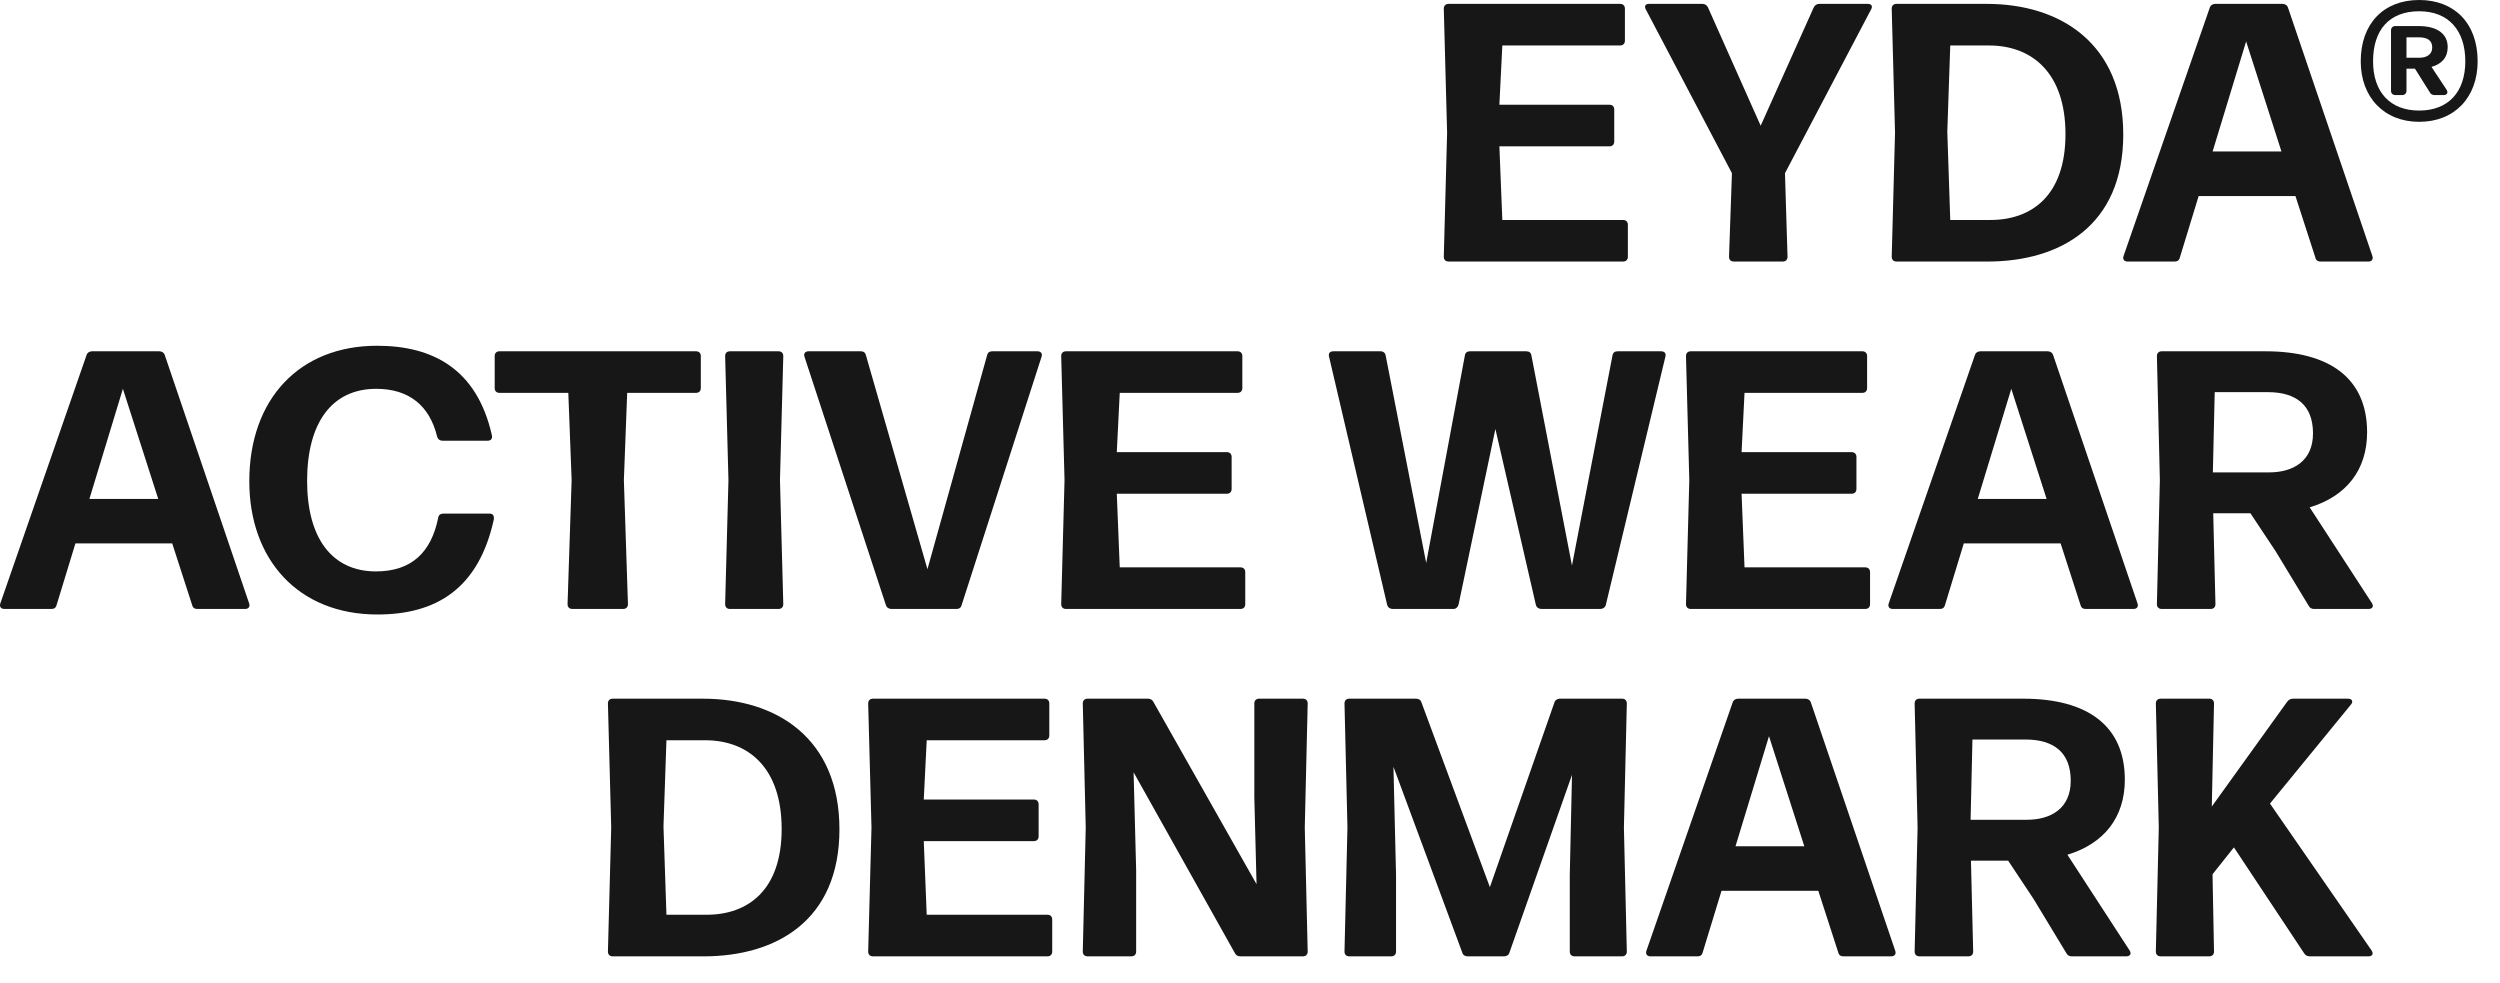 <svg width="89" height="35" viewBox="0 0 89 35" fill="none" xmlns="http://www.w3.org/2000/svg">
<path d="M81.427 24.977C81.479 24.912 81.545 24.873 81.636 24.873H83.589C83.733 24.873 83.786 24.977 83.694 25.082L80.811 28.607L84.428 33.836C84.506 33.954 84.454 34.046 84.323 34.046H82.239C82.147 34.046 82.082 34.02 82.03 33.941L79.527 30.167L78.766 31.124L78.819 33.876C78.819 33.98 78.753 34.046 78.648 34.046H76.919C76.814 34.046 76.748 33.98 76.748 33.876L76.853 29.459L76.748 25.043C76.748 24.938 76.814 24.873 76.919 24.873H78.648C78.753 24.873 78.819 24.938 78.819 25.043L78.74 28.712L81.427 24.977Z" fill="#171717"/>
<path d="M73.6 30.429L75.814 33.836C75.893 33.954 75.827 34.046 75.696 34.046H73.757C73.665 34.046 73.6 34.007 73.56 33.928L72.394 32.002L71.49 30.639H70.166L70.245 33.876C70.245 33.98 70.179 34.046 70.074 34.046H68.332C68.227 34.046 68.161 33.98 68.161 33.876L68.266 29.459L68.161 25.043C68.161 24.938 68.227 24.873 68.332 24.873H72.027C74.32 24.873 75.644 25.842 75.644 27.756C75.644 29.105 74.897 30.036 73.6 30.429ZM72.106 26.327H70.219L70.153 29.184H72.158C72.997 29.184 73.718 28.791 73.718 27.795C73.718 26.799 73.128 26.327 72.106 26.327Z" fill="#171717"/>
<path d="M64.274 24.873C64.365 24.873 64.444 24.925 64.47 25.017L67.471 33.849C67.511 33.967 67.445 34.046 67.327 34.046H65.624C65.532 34.046 65.466 34.007 65.44 33.902L64.732 31.713H61.286L60.617 33.902C60.591 34.007 60.526 34.046 60.434 34.046H58.757C58.639 34.046 58.573 33.967 58.612 33.849L61.679 25.017C61.705 24.925 61.784 24.873 61.876 24.873H64.274ZM64.234 30.128L62.976 26.209L61.784 30.128H64.234Z" fill="#171717"/>
<path d="M49.699 31.15V33.876C49.699 33.98 49.633 34.046 49.528 34.046H48.034C47.929 34.046 47.864 33.98 47.864 33.876L47.969 29.459L47.864 25.043C47.864 24.938 47.929 24.873 48.034 24.873H50.406C50.498 24.873 50.577 24.912 50.603 25.004L53.04 31.582L55.334 25.017C55.36 24.925 55.439 24.873 55.53 24.873H57.745C57.85 24.873 57.915 24.938 57.915 25.043L57.811 29.459L57.915 33.876C57.915 33.98 57.85 34.046 57.745 34.046H56.054C55.95 34.046 55.884 33.98 55.884 33.876V31.15L55.963 27.585L53.735 33.915C53.709 34.007 53.63 34.046 53.538 34.046H52.254C52.162 34.046 52.084 34.007 52.058 33.915L49.607 27.297L49.699 31.15Z" fill="#171717"/>
<path d="M40.447 30.979V33.876C40.447 33.98 40.382 34.046 40.277 34.046H38.718C38.613 34.046 38.547 33.98 38.547 33.876L38.652 29.459L38.547 25.043C38.547 24.938 38.613 24.873 38.718 24.873H40.867C40.959 24.873 41.024 24.912 41.063 24.991L44.733 31.477L44.654 28.385V25.043C44.654 24.938 44.72 24.873 44.825 24.873H46.384C46.489 24.873 46.554 24.938 46.554 25.043L46.45 29.459L46.554 33.876C46.554 33.98 46.489 34.046 46.384 34.046H44.156C44.064 34.046 43.999 34.007 43.96 33.928L40.356 27.494L40.447 30.979Z" fill="#171717"/>
<path d="M37.289 32.565C37.394 32.565 37.459 32.631 37.459 32.735V33.876C37.459 33.98 37.394 34.046 37.289 34.046H31.078C30.973 34.046 30.907 33.98 30.907 33.876L31.025 29.459L30.907 25.043C30.907 24.938 30.973 24.873 31.078 24.873H37.184C37.289 24.873 37.355 24.938 37.355 25.043V26.183C37.355 26.288 37.289 26.353 37.184 26.353H32.991L32.886 28.463H36.804C36.909 28.463 36.975 28.529 36.975 28.634V29.774C36.975 29.879 36.909 29.944 36.804 29.944H32.886L32.991 32.565H37.289Z" fill="#171717"/>
<path d="M25.049 34.046H21.812C21.707 34.046 21.642 33.98 21.642 33.876L21.759 29.459L21.642 25.043C21.642 24.938 21.707 24.873 21.812 24.873H25.023C27.657 24.873 29.884 26.288 29.884 29.525C29.884 32.775 27.631 34.046 25.049 34.046ZM23.725 26.353L23.62 29.42L23.725 32.565H25.154C26.634 32.565 27.827 31.687 27.827 29.512C27.827 27.336 26.648 26.353 25.101 26.353H23.725Z" fill="#171717"/>
<path d="M82.225 18.062L84.439 21.469C84.518 21.587 84.453 21.679 84.322 21.679H82.382C82.29 21.679 82.225 21.64 82.186 21.561L81.019 19.635L80.115 18.272H78.791L78.87 21.509C78.87 21.613 78.804 21.679 78.7 21.679H76.957C76.852 21.679 76.786 21.613 76.786 21.509L76.891 17.092L76.786 12.676C76.786 12.571 76.852 12.506 76.957 12.506H80.652C82.945 12.506 84.269 13.475 84.269 15.389C84.269 16.738 83.522 17.669 82.225 18.062ZM80.731 13.96H78.844L78.778 16.817H80.783C81.622 16.817 82.343 16.424 82.343 15.428C82.343 14.432 81.753 13.96 80.731 13.96Z" fill="#171717"/>
<path d="M72.899 12.506C72.991 12.506 73.069 12.558 73.095 12.65L76.096 21.483C76.136 21.6 76.07 21.679 75.952 21.679H74.249C74.157 21.679 74.091 21.64 74.065 21.535L73.358 19.346H69.911L69.243 21.535C69.216 21.64 69.151 21.679 69.059 21.679H67.382C67.264 21.679 67.198 21.6 67.238 21.483L70.304 12.65C70.33 12.558 70.409 12.506 70.501 12.506H72.899ZM72.859 17.761L71.602 13.842L70.409 17.761H72.859Z" fill="#171717"/>
<path d="M66.403 20.198C66.508 20.198 66.574 20.264 66.574 20.369V21.509C66.574 21.613 66.508 21.679 66.403 21.679H60.192C60.087 21.679 60.021 21.613 60.021 21.509L60.139 17.092L60.021 12.676C60.021 12.571 60.087 12.506 60.192 12.506H66.299C66.403 12.506 66.469 12.571 66.469 12.676V13.816C66.469 13.921 66.403 13.986 66.299 13.986H62.105L62 16.096H65.918C66.023 16.096 66.089 16.162 66.089 16.267V17.407C66.089 17.512 66.023 17.577 65.918 17.577H62L62.105 20.198H66.403Z" fill="#171717"/>
<path d="M51.925 21.522C51.899 21.613 51.834 21.679 51.742 21.679H49.58C49.488 21.679 49.409 21.627 49.383 21.535L47.312 12.689C47.286 12.571 47.352 12.506 47.47 12.506H49.147C49.252 12.506 49.318 12.571 49.331 12.663L50.772 20.041L52.148 12.663C52.161 12.558 52.227 12.506 52.332 12.506H54.337C54.442 12.506 54.507 12.558 54.52 12.663L55.962 20.133L57.403 12.663C57.416 12.558 57.482 12.506 57.587 12.506H59.133C59.251 12.506 59.316 12.571 59.29 12.689L57.167 21.535C57.141 21.627 57.062 21.679 56.971 21.679H54.874C54.782 21.679 54.704 21.627 54.677 21.535L53.236 15.271L51.925 21.522Z" fill="#171717"/>
<path d="M44.161 20.198C44.266 20.198 44.331 20.264 44.331 20.369V21.509C44.331 21.613 44.266 21.679 44.161 21.679H37.949C37.844 21.679 37.779 21.613 37.779 21.509L37.897 17.092L37.779 12.676C37.779 12.571 37.844 12.506 37.949 12.506H44.056C44.161 12.506 44.227 12.571 44.227 12.676V13.816C44.227 13.921 44.161 13.986 44.056 13.986H39.863L39.758 16.096H43.676C43.781 16.096 43.846 16.162 43.846 16.267V17.407C43.846 17.512 43.781 17.577 43.676 17.577H39.758L39.863 20.198H44.161Z" fill="#171717"/>
<path d="M34.236 21.535C34.209 21.64 34.144 21.679 34.052 21.679H31.733C31.641 21.679 31.562 21.627 31.536 21.535L28.64 12.702C28.601 12.584 28.666 12.506 28.784 12.506H30.645C30.737 12.506 30.802 12.545 30.828 12.65L33.017 20.264L35.14 12.65C35.166 12.545 35.231 12.506 35.323 12.506H36.935C37.053 12.506 37.119 12.584 37.079 12.702L34.236 21.535Z" fill="#171717"/>
<path d="M27.767 17.092L27.885 21.509C27.885 21.613 27.82 21.679 27.715 21.679H25.985C25.88 21.679 25.815 21.613 25.815 21.509L25.933 17.092L25.815 12.676C25.815 12.571 25.88 12.506 25.985 12.506H27.715C27.82 12.506 27.885 12.571 27.885 12.676L27.767 17.092Z" fill="#171717"/>
<path d="M22.21 17.092L22.355 21.509C22.355 21.613 22.289 21.679 22.184 21.679H20.376C20.271 21.679 20.205 21.613 20.205 21.509L20.35 17.092L20.232 13.986H17.781C17.676 13.986 17.611 13.921 17.611 13.816V12.676C17.611 12.571 17.676 12.506 17.781 12.506H24.779C24.884 12.506 24.949 12.571 24.949 12.676V13.816C24.949 13.921 24.884 13.986 24.779 13.986H22.328L22.21 17.092Z" fill="#171717"/>
<path d="M13.436 21.876C10.618 21.876 8.875 19.923 8.875 17.132C8.875 14.209 10.657 12.309 13.422 12.309C15.375 12.309 16.974 13.108 17.511 15.494C17.537 15.625 17.472 15.69 17.354 15.69H15.755C15.663 15.69 15.585 15.638 15.559 15.533C15.296 14.458 14.576 13.842 13.396 13.842C11.797 13.842 10.933 15.074 10.933 17.119C10.933 19.163 11.824 20.342 13.383 20.342C14.654 20.342 15.349 19.661 15.598 18.442C15.611 18.337 15.677 18.285 15.781 18.285H17.433C17.55 18.285 17.603 18.363 17.577 18.508C17.039 20.932 15.559 21.876 13.436 21.876Z" fill="#171717"/>
<path d="M5.673 12.506C5.764 12.506 5.843 12.558 5.869 12.65L8.87 21.483C8.91 21.6 8.844 21.679 8.726 21.679H7.023C6.931 21.679 6.865 21.64 6.839 21.535L6.131 19.346H2.685L2.016 21.535C1.99 21.64 1.925 21.679 1.833 21.679H0.156C0.038 21.679 -0.028 21.6 0.011 21.483L3.078 12.65C3.104 12.558 3.183 12.506 3.275 12.506H5.673ZM5.633 17.761L4.375 13.842L3.183 17.761H5.633Z" fill="#171717"/>
<path d="M81.26 0.138C81.351 0.138 81.43 0.19 81.456 0.282L84.457 9.115C84.496 9.233 84.431 9.311 84.313 9.311H82.609C82.517 9.311 82.452 9.272 82.426 9.167L81.718 6.979H78.272L77.603 9.167C77.577 9.272 77.511 9.311 77.42 9.311H75.742C75.624 9.311 75.559 9.233 75.598 9.115L78.665 0.282C78.691 0.19 78.769 0.138 78.861 0.138H81.26ZM81.22 5.393L79.962 1.475L78.769 5.393H81.22Z" fill="#171717"/>
<path d="M70.753 9.311H67.516C67.411 9.311 67.345 9.246 67.345 9.141L67.463 4.725L67.345 0.308C67.345 0.204 67.411 0.138 67.516 0.138H70.726C73.36 0.138 75.588 1.553 75.588 4.79C75.588 8.04 73.334 9.311 70.753 9.311ZM69.429 1.619L69.324 4.685L69.429 7.831H70.857C72.338 7.831 73.531 6.953 73.531 4.777C73.531 2.602 72.351 1.619 70.805 1.619H69.429Z" fill="#171717"/>
<path d="M61.723 9.311C61.618 9.311 61.553 9.246 61.553 9.141L61.657 6.166L58.591 0.335C58.526 0.217 58.578 0.138 58.709 0.138H60.609C60.701 0.138 60.766 0.19 60.806 0.269L62.68 4.476L64.567 0.269C64.606 0.19 64.672 0.138 64.763 0.138H66.493C66.624 0.138 66.677 0.217 66.611 0.335L63.545 6.166L63.636 9.141C63.636 9.246 63.571 9.311 63.466 9.311H61.723Z" fill="#171717"/>
<path d="M57.782 7.831C57.886 7.831 57.952 7.896 57.952 8.001V9.141C57.952 9.246 57.886 9.311 57.782 9.311H51.57C51.465 9.311 51.399 9.246 51.399 9.141L51.517 4.725L51.399 0.308C51.399 0.204 51.465 0.138 51.57 0.138H57.677C57.782 0.138 57.847 0.204 57.847 0.308V1.449C57.847 1.553 57.782 1.619 57.677 1.619H53.483L53.378 3.729H57.297C57.401 3.729 57.467 3.794 57.467 3.899V5.039C57.467 5.144 57.401 5.21 57.297 5.21H53.378L53.483 7.831H57.782Z" fill="#171717"/>
<path d="M86.123 4.337C84.869 4.337 84.042 3.46 84.042 2.181C84.042 0.84 84.857 0 86.123 0C87.376 0 88.204 0.827 88.204 2.181C88.204 3.46 87.389 4.337 86.123 4.337ZM86.123 3.936C87.163 3.936 87.765 3.272 87.765 2.181C87.765 1.091 87.176 0.401 86.123 0.401C85.057 0.401 84.481 1.065 84.481 2.181C84.481 3.272 85.082 3.936 86.123 3.936ZM85.671 2.444V3.234C85.671 3.322 85.609 3.384 85.521 3.384H85.27C85.183 3.384 85.12 3.322 85.12 3.234V1.078C85.12 0.99 85.183 0.928 85.27 0.928H86.098C86.749 0.928 87.138 1.191 87.138 1.68C87.138 2.043 86.925 2.281 86.561 2.382L87.1 3.196C87.163 3.297 87.113 3.384 87 3.384H86.674C86.599 3.384 86.536 3.359 86.499 3.284L85.972 2.444H85.671ZM86.11 1.329H85.671V2.056H86.123C86.386 2.056 86.587 1.943 86.587 1.692C86.587 1.442 86.424 1.329 86.11 1.329Z" fill="#171717"/>
</svg>
